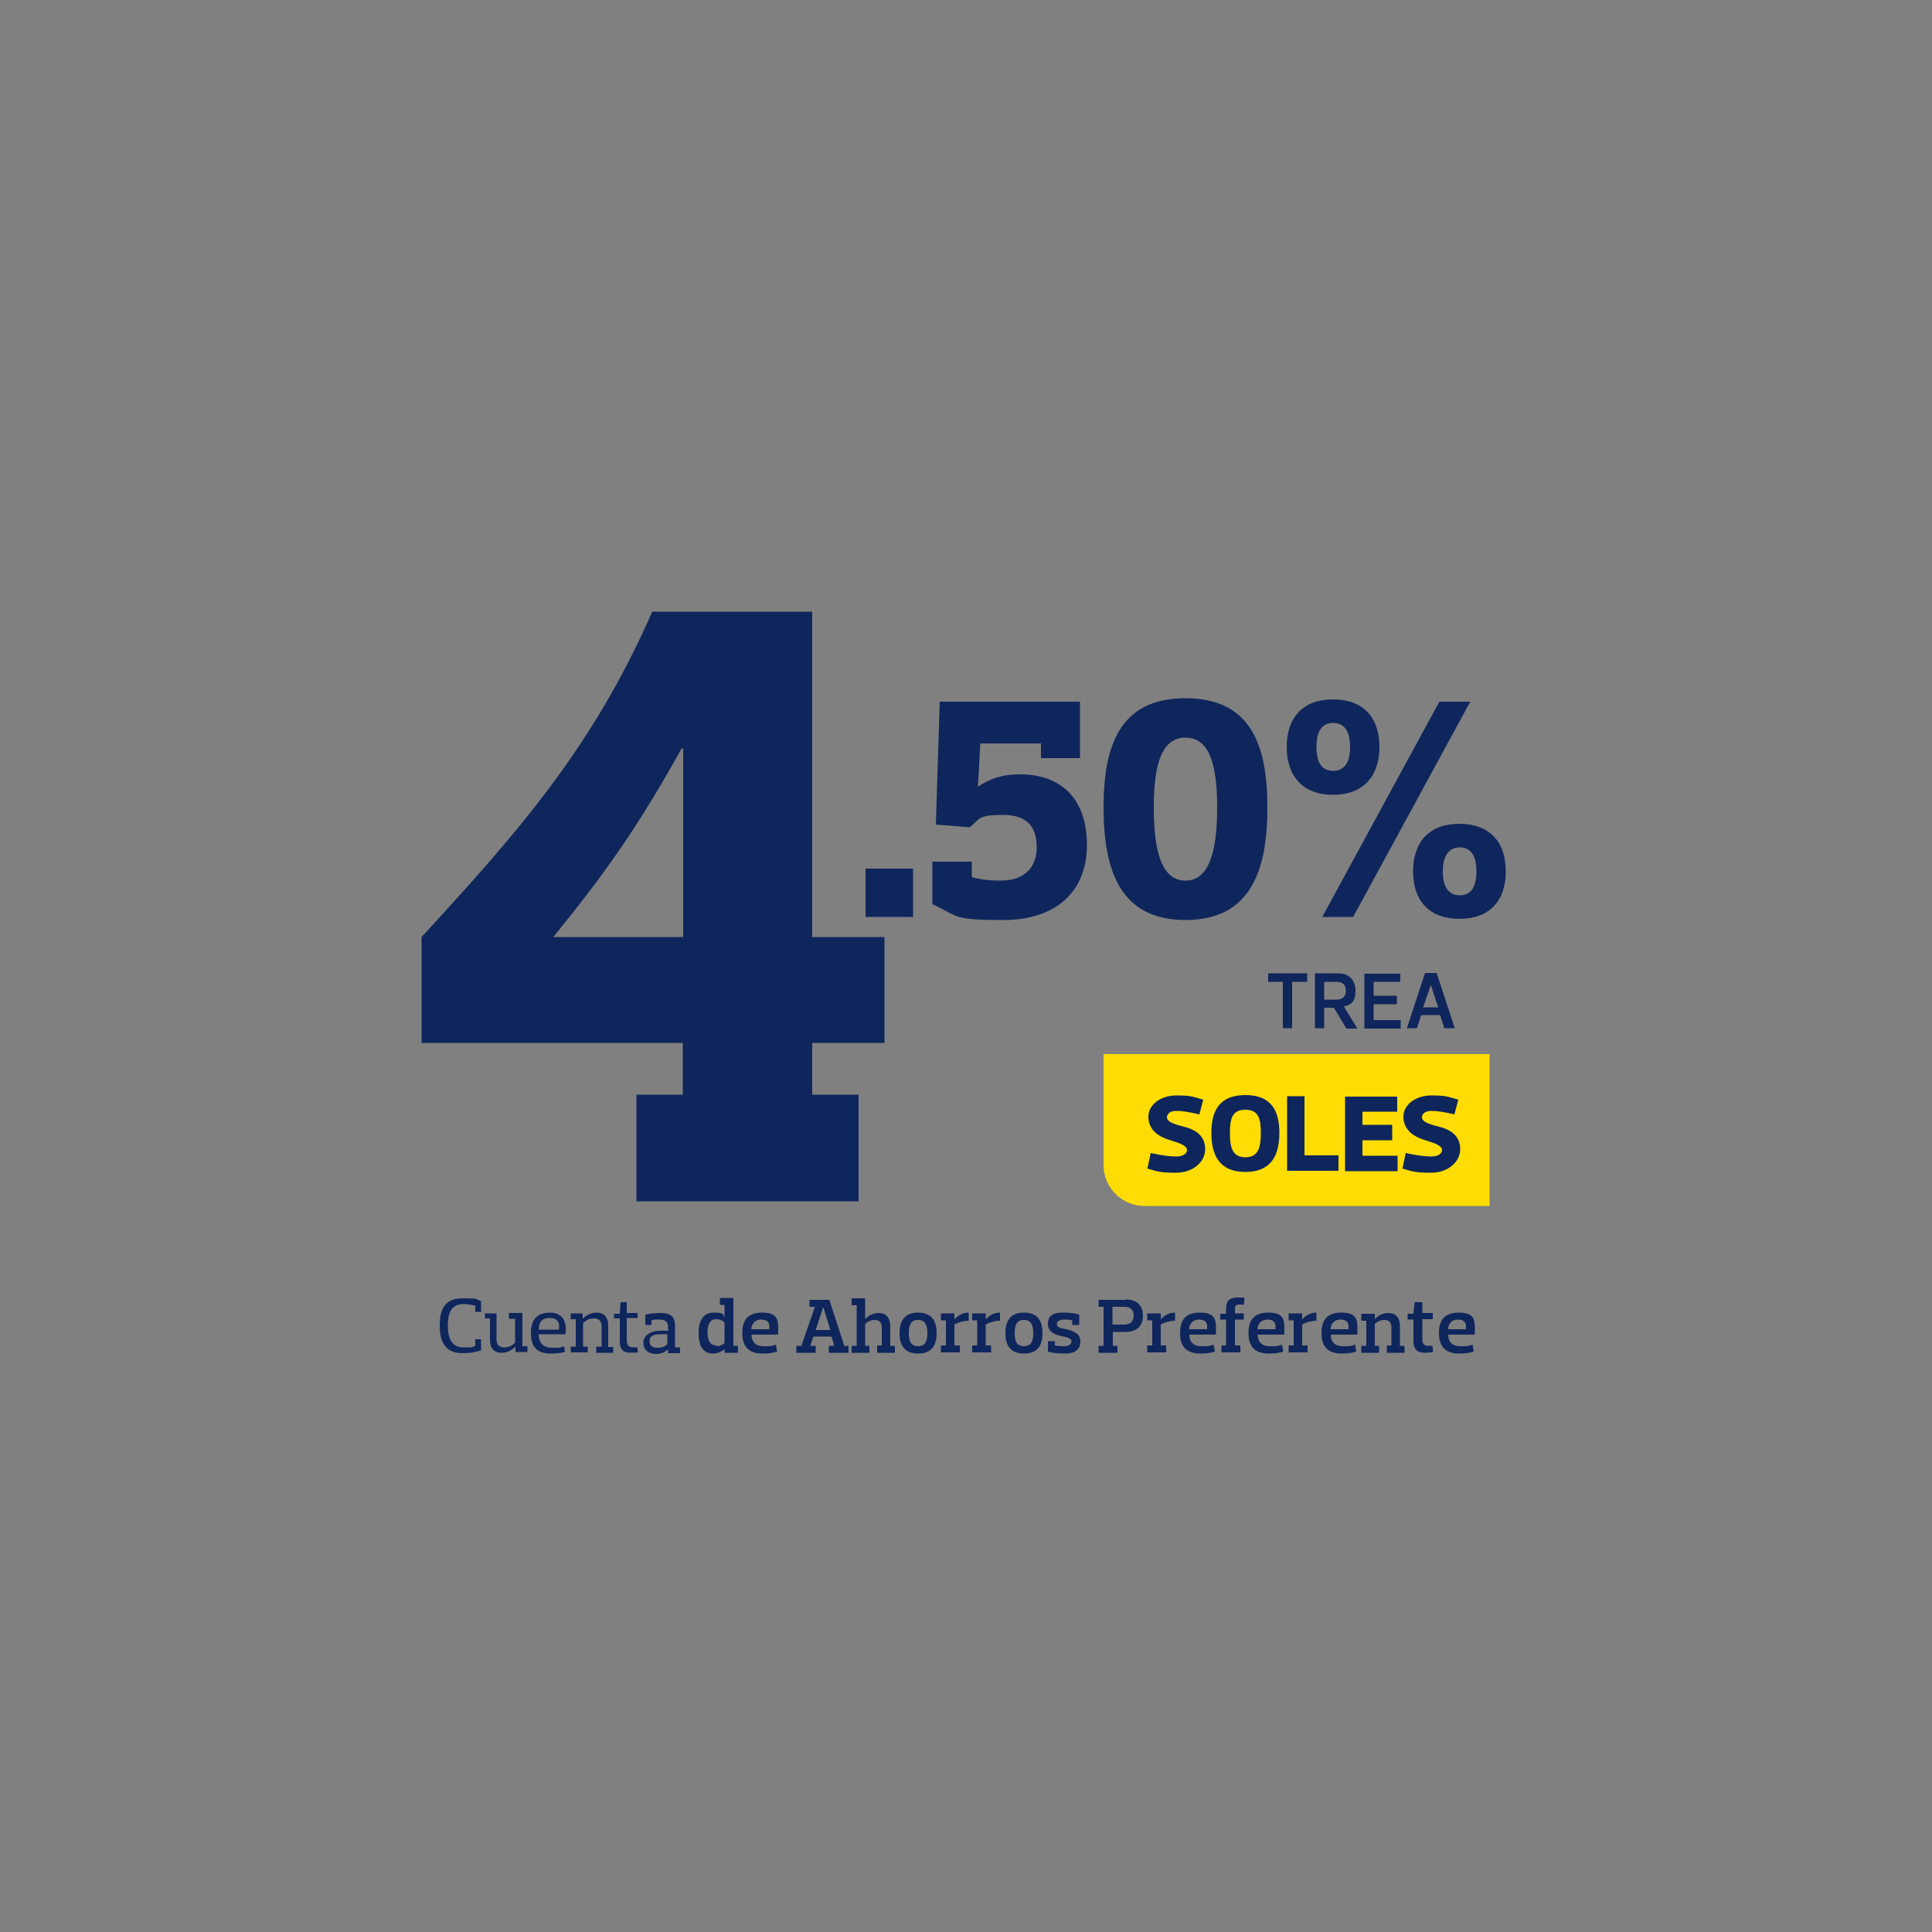 <?xml version="1.0" encoding="UTF-8"?>
<svg id="Capa_1" xmlns="http://www.w3.org/2000/svg" version="1.1" viewBox="0 0 500 500">
  <rect x="0" y="0" width="500" height="500" fill="#808080" stroke="none"/>
  <!-- Generator: Adobe Illustrator 29.1.0, SVG Export Plug-In . SVG Version: 2.1.0 Build 142)  -->
  <defs>
    <style>
      .st0 {
        fill: #ffdd04;
      }

      .st1 {
        fill: #0f265c;
      }

      .st2 {
        fill: #fff;
      }
    </style>
  </defs>
  <path class="st0" d="M-1453.5,106.6h286.8v286.8h-189.2c-53.9,0-97.6-43.7-97.6-97.6V106.6h0Z"/>
  <g>
    <path class="st1" d="M-1333.3,271v35.5h-98.3v-28.1c50.1-31.1,61.2-47,61.2-61.2s-13.7-20.2-21.8-20.2-9.3.4-14.9,2v9.1h-24.6v-28.3c17-6.7,28.9-9.9,46.4-9.9,31.1,0,46.4,18,46.4,41.2s-20,47.3-50.7,68.9v.4h31.9v-9.3h24.4Z"/>
    <g>
      <path class="st1" d="M-1318.4,229.9v11.1h-10.9v-11.1h10.9Z"/>
      <path class="st1" d="M-1281.3,191.4v7.7c-6.7,11.9-13.2,23.8-16,41.8h-12.2c2.2-12.6,8.7-28.2,16.3-39.7h0c0-.1-12.3-.1-12.3-.1v3.4h-9v-13h33.3Z"/>
      <path class="st1" d="M-1244.2,204.5h-9v-3.4h-13.9l-.5,9.8h.1c2.3-1.6,5.1-2.8,9.5-2.8,9.3,0,15.4,5.5,15.4,16.3s-7.2,17.3-19.2,17.3-10.1-.8-16.4-3.6v-9.8h9v3.6c2.3.6,4.4.8,6.7.8,5.9,0,8.3-3.5,8.3-7.7s-1.7-7.5-7.7-7.5-5.3.9-7.7,2.8l-7.8-.7.9-28.3h32.3v13Z"/>
      <path class="st1" d="M-1238.3,201.9c0-6.8,3.7-10.9,10.6-10.9s10.7,4.2,10.7,10.9-3.7,11-10.7,11-10.6-4.2-10.6-11ZM-1223.7,201.9c0-3.7-1.4-5.5-3.9-5.5s-3.9,1.8-3.9,5.5,1.3,5.5,3.9,5.5,3.9-1.8,3.9-5.5ZM-1223,241h-7.1l27-49.6h7.1l-27,49.6ZM-1209.2,230.5c0-6.8,3.7-10.9,10.7-10.9s10.6,4.2,10.6,10.9-3.7,10.9-10.6,10.9-10.7-4.2-10.7-10.9ZM-1194.6,230.5c0-3.7-1.4-5.5-3.9-5.5s-3.9,1.8-3.9,5.5,1.4,5.5,3.9,5.5,3.9-1.8,3.9-5.5Z"/>
    </g>
    <path class="st2" d="M-1311.4,272.6h125.7v34.9h-114.4c-6.2,0-11.2-5-11.2-11.2v-23.7h0Z"/>
    <g>
      <path class="st1" d="M-1231.2,256v10.7h-2.2v-10.7h-3.4v-1.9h9v1.9h-3.4Z"/>
      <path class="st1" d="M-1218.8,266.7l-2.8-4.7h-2.3v4.7h-2.2v-12.6h5.3c2.6,0,4,1.6,4,4s-.9,3.2-2.7,3.6l3.1,5.1h-2.5ZM-1223.8,260h2.8c1.2,0,2.1-.6,2.1-2s-.8-2-2.1-2h-2.9v4.1Z"/>
      <path class="st1" d="M-1206.3,256h-6.1v3.2h5.3v1.9h-5.3v3.6h6.2v1.9h-8.4v-12.6h8.3v1.9Z"/>
      <path class="st1" d="M-1197.1,263.6h-4.4l-1,3h-2.3l4.2-12.7h2.7l4.1,12.7h-2.4l-.9-3ZM-1199.3,256.6l-1.8,5.2h3.5l-1.7-5.2h0Z"/>
    </g>
    <g>
      <path class="st1" d="M-1300.3,299.4v-17.2h6.6c6,0,7.8,3.6,7.8,8.5s-1.7,8.7-7.8,8.7h-6.6ZM-1293.7,295.9c2.9,0,3.5-1.9,3.5-5.2s-.6-4.9-3.5-4.9h-2.6v10.1h2.6Z"/>
      <path class="st1" d="M-1284.2,290.7c0-4.9,1.7-8.7,7.8-8.7s7.8,3.8,7.8,8.7-1.7,9-7.8,9-7.8-4.1-7.8-9ZM-1280,290.7c0,3.3.6,5.6,3.6,5.6s3.6-2.4,3.6-5.6-.6-5.4-3.6-5.4-3.6,2.1-3.6,5.4ZM-1275.1,281.5h-2.9l1.3-3.5h4l-2.4,3.5Z"/>
      <path class="st1" d="M-1262.8,282.2v13.6h7.8v3.6h-11.8v-17.2h4Z"/>
      <path class="st1" d="M-1244.2,295.8h-4.9l-1,3.6h-4.2l5.4-17.3h4.9l5.3,17.3h-4.5l-1-3.6ZM-1246.7,287.1l-1.6,5.3h3.2l-1.6-5.3h0Z"/>
      <path class="st1" d="M-1228.2,299.4l-3.4-5.8h-1.9v5.8h-4v-17.2h7.5c3.7,0,5.9,2.2,5.9,5.7s-1,4.2-3.2,5l3.8,6.5h-4.7ZM-1233.4,290h3c1.2,0,2.2-.5,2.2-2.1s-1-2.1-2.2-2.1h-3v4.2Z"/>
      <path class="st1" d="M-1210.3,285.8h-7.9v3h6.8v3.6h-6.8v3.5h8.1v3.6h-12.1v-17.2h12v3.6Z"/>
      <path class="st1" d="M-1209,298.7l.7-3.3c2.7.6,4.7.8,6,.8s2.4-.5,2.4-1.5-1.7-1.6-3.8-2.2c-3.1-.9-5-2.6-5-5.5s2.9-4.9,6.4-4.9,3.8.3,6.2,1l-.9,3.3c-2.8-.6-4-.8-5.3-.8s-2.2.6-2.2,1.5,1.5,1.5,3.7,2c3.1.7,5.2,2.2,5.2,5.2s-3,5.4-6.7,5.4-4.2-.3-6.7-1Z"/>
    </g>
    <g>
      <path class="st1" d="M-1417.8,338.3v2.5c-1.5.5-2.9.6-4.2.6-4.2,0-5.2-2.9-5.2-6.4s1-6.2,5.2-6.2,2.7.2,4.2.6v2.5h-1.4v-1.5c-1.2-.3-1.9-.3-2.8-.3-2.8,0-3.6,2.3-3.6,4.9s.7,5.1,3.6,5.1,1.5,0,2.8-.3v-1.5h1.4Z"/>
      <path class="st1" d="M-1417,332.3h2.8v5.9c0,1.2.5,2,1.8,2s2-.6,2.5-1v-5.5h-1.4v-1.4h3.1v7.7h1.2v1.4h-2.8v-1.3h0c-.9.9-1.9,1.4-3.2,1.4-1.8,0-2.7-1.1-2.7-3v-4.9h-1.2v-1.4Z"/>
      <path class="st1" d="M-1404.5,337c0,1.8.9,3.1,3,3.1s1.8,0,2.8-.4l.2,1.3c-1.1.3-2.1.4-3.2.4-3.3,0-4.5-1.9-4.5-4.7s1.2-4.7,4.4-4.7,3.9,2.9,3.5,5h-6.2ZM-1404.5,336h4.6c.3-1.3,0-2.7-2-2.7s-2.5,1.2-2.6,2.7Z"/>
      <path class="st1" d="M-1391.1,339.9h1.1v-4.5c0-1.2-.5-2-1.8-2s-2,.6-2.5,1v5.5h1.1v1.4h-3.9v-1.4h1.2v-6.3h-1.2v-1.4h2.8v1.3h0c.9-.8,1.9-1.4,3.2-1.4,1.8,0,2.7,1.1,2.7,3v4.9h1.2v1.4h-3.9v-1.4Z"/>
      <path class="st1" d="M-1385.9,333.4h-1.4v-1.1h1.4c0-.1.2-2.6.2-2.6h1.4v2.5h2.5v1.2h-2.5v5c0,1.2.4,1.8,1.5,1.8s.5,0,.9,0l.2,1.3c-.5,0-1.2.1-1.6.1-1.9,0-2.6-.8-2.6-2.8v-5.2Z"/>
      <path class="st1" d="M-1380,334.7v-2.2c1.2-.2,2.5-.4,3.5-.4,2.2,0,3.3.6,3.3,3v4.9h1.2v1.4h-2.8v-.9h0c-.8.7-1.6,1.1-2.8,1.1-1.9,0-2.9-1-2.9-2.7s1.9-2.7,3.8-2.7h2v-.9c0-1.2-.6-1.7-2.1-1.7s-1,0-1.8.2v1.1h-1.4ZM-1374.8,337h-1.8c-1.7,0-2.4.5-2.4,1.6s.7,1.5,1.9,1.5,1.8-.4,2.3-.8v-2.4Z"/>
      <path class="st1" d="M-1362.8,328.7h3.1v11h1.1v1.6h-3.1v-.9h0c-.6.6-1.6,1.1-2.7,1.1-2.5,0-3.3-2.1-3.3-4.7s.9-4.7,3.4-4.7,1.9.4,2.5,1h0v-2.8h-1.1v-1.6ZM-1363.6,339.8c.9,0,1.6-.4,1.9-.7v-4.8c-.3-.3-1-.7-1.9-.7-1.6,0-2,1.4-2,3.1s.4,3.1,2,3.1Z"/>
      <path class="st1" d="M-1355.5,337.2c0,1.6.9,2.7,2.8,2.7s1.7,0,2.8-.4l.3,1.6c-1.2.3-2.2.4-3.3.4-3.4,0-4.6-1.9-4.6-4.7s1.2-4.7,4.5-4.7,3.7,1.4,3.7,3.6,0,.8-.1,1.5h-6ZM-1355.5,335.9h4.1c0-.3,0-.4,0-.7,0-.9-.5-1.6-1.8-1.6s-2.2,1-2.3,2.3Z"/>
      <path class="st1" d="M-1337.7,329l3.5,10.6h1v1.6h-4.5v-1.6h1.3l-.6-2.1h-4.2l-.7,2.1h1.2v1.6h-4.4v-1.6h1.1l3.1-9h-1.3v-1.6h4.6ZM-1339.1,330.9l-1.7,5.1h3.4l-1.6-5.1h0Z"/>
      <path class="st1" d="M-1326.6,339.6h1v-4.1c0-1.1-.4-1.8-1.6-1.8s-1.7.5-2.2.9v5.1h1v1.6h-4.1v-1.6h1.1v-9.4h-1.1v-1.6h3.1v4.8h0c.8-.8,1.9-1.4,3.1-1.4,1.8,0,2.7,1.1,2.7,3v4.6h1.1v1.6h-4.1v-1.6Z"/>
      <path class="st1" d="M-1321.5,336.8c0-2.8,1.2-4.7,4.3-4.7s4.3,1.9,4.3,4.7-1.2,4.7-4.3,4.7-4.3-1.9-4.3-4.7ZM-1319.4,336.8c0,1.8.5,3.1,2.2,3.1s2.2-1.3,2.2-3.1-.5-3.1-2.2-3.1-2.2,1.3-2.2,3.1Z"/>
      <path class="st1" d="M-1312,332.3h3.1v1.4h0c.6-.8,1.8-1.6,3.2-1.6v1.9c-1.3,0-2.6.5-3.3.9v4.8h1.2v1.6h-4.3v-1.6h1.1v-5.7h-1.1v-1.6Z"/>
      <path class="st1" d="M-1304.8,332.3h3.1v1.4h0c.7-.8,1.8-1.6,3.2-1.6v1.9c-1.3,0-2.6.5-3.3.9v4.8h1.2v1.6h-4.3v-1.6h1.1v-5.7h-1.1v-1.6Z"/>
      <path class="st1" d="M-1297.1,336.8c0-2.8,1.2-4.7,4.3-4.7s4.3,1.9,4.3,4.7-1.2,4.7-4.3,4.7-4.3-1.9-4.3-4.7ZM-1295.1,336.8c0,1.8.5,3.1,2.2,3.1s2.2-1.3,2.2-3.1-.5-3.1-2.2-3.1-2.2,1.3-2.2,3.1Z"/>
      <path class="st1" d="M-1281.7,334.9v-1c-.8-.2-1.5-.2-1.9-.2-1.4,0-1.6.7-1.6,1,0,.5.3.8,1.7,1.2,1.8.4,3.7.9,3.7,2.8s-1.3,2.8-3.4,2.8-2.9-.1-4-.4v-2.4h1.6v1c.8.2,1.7.2,2.1.2,1.4,0,1.7-.8,1.7-1.1,0-.5-.5-.9-1.8-1.1-2-.4-3.6-1-3.6-3s1.3-2.6,3.5-2.6,2.6.1,3.7.4v2.4h-1.7Z"/>
      <path class="st1" d="M-1269.4,329c2.5,0,3.9,1.4,3.9,3.7s-1.4,3.7-3.9,3.7h-3.1v3.2h1.1v1.6h-4.3v-1.6h1.1v-9h-1.1v-1.6h6.3ZM-1272.5,334.8h2.8c1.2,0,2-.7,2-2.1s-.8-2.1-2-2.1h-2.8v4.2Z"/>
      <path class="st1" d="M-1264.5,332.3h3.1v1.4h0c.6-.8,1.8-1.6,3.2-1.6v1.9c-1.3,0-2.6.5-3.3.9v4.8h1.2v1.6h-4.3v-1.6h1.1v-5.7h-1.1v-1.6Z"/>
      <path class="st1" d="M-1254.8,337.2c0,1.6.9,2.7,2.8,2.7s1.7,0,2.8-.4l.3,1.6c-1.2.3-2.2.4-3.3.4-3.4,0-4.6-1.9-4.6-4.7s1.2-4.7,4.5-4.7,3.7,1.4,3.7,3.6,0,.8-.1,1.5h-6ZM-1254.8,335.9h4.1c0-.3,0-.4,0-.7,0-.9-.5-1.6-1.8-1.6s-2.2,1-2.3,2.3Z"/>
      <path class="st1" d="M-1247.5,339.6h1.1v-6h-1.3v-1.3h1.3v-1.2c0-1.7.6-2.6,2.7-2.6s1,0,1.5.1l-.2,1.5c-.4,0-.6,0-.9,0-.9,0-1.2.3-1.2,1.1v.9h2v1.4h-2v6h1.2v1.6h-4.3v-1.6Z"/>
      <path class="st1" d="M-1239.1,337.2c0,1.6.9,2.7,2.8,2.7s1.7,0,2.8-.4l.3,1.6c-1.2.3-2.2.4-3.3.4-3.4,0-4.6-1.9-4.6-4.7s1.2-4.7,4.5-4.7,3.7,1.4,3.7,3.6,0,.8-.1,1.5h-6ZM-1239.1,335.9h4.1c0-.3,0-.4,0-.7,0-.9-.5-1.6-1.8-1.6s-2.2,1-2.3,2.3Z"/>
      <path class="st1" d="M-1232,332.3h3.1v1.4h0c.6-.8,1.8-1.6,3.2-1.6v1.9c-1.3,0-2.6.5-3.3.9v4.8h1.2v1.6h-4.3v-1.6h1.1v-5.7h-1.1v-1.6Z"/>
      <path class="st1" d="M-1222.3,337.2c0,1.6.9,2.7,2.8,2.7s1.7,0,2.8-.4l.3,1.6c-1.2.3-2.2.4-3.3.4-3.4,0-4.6-1.9-4.6-4.7s1.2-4.7,4.5-4.7,3.7,1.4,3.7,3.6,0,.8-.1,1.5h-6ZM-1222.3,335.9h4.1c0-.3,0-.4,0-.7,0-.9-.5-1.6-1.8-1.6s-2.2,1-2.3,2.3Z"/>
      <path class="st1" d="M-1209.3,339.6h1v-4.1c0-1.1-.4-1.8-1.6-1.8s-1.7.5-2.2.9v5.1h1v1.6h-4.1v-1.6h1.1v-5.7h-1.1v-1.6h3.1v1.2h0c.8-.8,1.9-1.4,3.1-1.4,1.8,0,2.7,1.1,2.7,3v4.6h1.1v1.6h-4.1v-1.6Z"/>
      <path class="st1" d="M-1203.3,333.7h-1.3v-1.3h1.3c0-.1.2-2.7.2-2.7h1.8v2.5h2.4v1.4h-2.4v4.7c0,1,.4,1.5,1.4,1.5s.5,0,.9,0l.2,1.5c-.5,0-1.3.1-1.7.1-1.9,0-2.7-.8-2.7-2.8v-5Z"/>
      <path class="st1" d="M-1195.3,337.2c0,1.6.9,2.7,2.8,2.7s1.7,0,2.8-.4l.3,1.6c-1.2.3-2.2.4-3.3.4-3.4,0-4.6-1.9-4.6-4.7s1.2-4.7,4.5-4.7,3.7,1.4,3.7,3.6,0,.8-.1,1.5h-6ZM-1195.3,335.9h4.1c0-.3,0-.4,0-.7,0-.9-.5-1.6-1.8-1.6s-2.2,1-2.3,2.3Z"/>
    </g>
  </g>
  <path class="st0" d="M-933.4,106.6h286.8v286.8h-189.2c-53.9,0-97.6-43.7-97.6-97.6V106.6h0Z"/>
  <g>
    <path class="st1" d="M-851.2,270h-60.2v-24.4c21.8-23.8,39.2-43.2,53.1-74.9h36.8v74.9h16.6v24.4h-16.6v11.9h10.7v24.6h-51.1v-24.6h10.7v-11.9ZM-851.2,245.6v-43.4h-.4c-10.1,18.2-17.6,28.7-29.5,43.4h29.9Z"/>
    <g>
      <path class="st1" d="M-798.3,229.9v11.1h-10.9v-11.1h10.9Z"/>
      <path class="st1" d="M-759.8,204.5h-9v-3.4h-13.9l-.5,9.8h.1c2.3-1.6,5.1-2.8,9.5-2.8,9.3,0,15.4,5.5,15.4,16.3s-7.2,17.3-19.2,17.3-10.1-.8-16.4-3.6v-9.8h9v3.6c2.3.6,4.4.8,6.7.8,5.9,0,8.3-3.5,8.3-7.7s-1.7-7.5-7.7-7.5-5.3.9-7.7,2.8l-7.8-.7.9-28.3h32.3v13Z"/>
      <path class="st1" d="M-754.4,215.8c0-14.1,3.6-25.1,18.9-25.1s18.9,11,18.9,25.1-3.6,25.9-18.9,25.9-18.9-11.7-18.9-25.9ZM-742.8,215.8c0,9.5,1.6,16.8,7.3,16.8s7.3-7.4,7.3-16.8-1.6-16.1-7.3-16.1-7.3,6.6-7.3,16.1Z"/>
      <path class="st1" d="M-712.3,201.9c0-6.8,3.7-10.9,10.6-10.9s10.7,4.2,10.7,10.9-3.7,11-10.7,11-10.6-4.2-10.6-11ZM-697.7,201.9c0-3.7-1.4-5.5-3.9-5.5s-3.9,1.8-3.9,5.5,1.3,5.5,3.9,5.5,3.9-1.8,3.9-5.5ZM-697,241h-7.1l27-49.6h7.1l-27,49.6ZM-683.2,230.5c0-6.8,3.7-10.9,10.7-10.9s10.6,4.2,10.6,10.9-3.7,10.9-10.6,10.9-10.7-4.2-10.7-10.9ZM-668.6,230.5c0-3.7-1.4-5.5-3.9-5.5s-3.9,1.8-3.9,5.5,1.4,5.5,3.9,5.5,3.9-1.8,3.9-5.5Z"/>
    </g>
    <path class="st2" d="M-754.5,272.6h88.8v34.9h-79.4c-5.2,0-9.5-4.2-9.5-9.5v-25.5h0Z"/>
    <g>
      <path class="st1" d="M-711.1,256v10.7h-2.2v-10.7h-3.4v-1.9h9v1.9h-3.4Z"/>
      <path class="st1" d="M-698.6,266.7l-2.8-4.7h-2.3v4.7h-2.2v-12.6h5.3c2.6,0,4,1.6,4,4s-.9,3.2-2.7,3.6l3.1,5.1h-2.5ZM-703.7,260h2.8c1.2,0,2.1-.6,2.1-2s-.8-2-2.1-2h-2.9v4.1Z"/>
      <path class="st1" d="M-686.1,256h-6.1v3.2h5.3v1.9h-5.3v3.6h6.2v1.9h-8.4v-12.6h8.3v1.9Z"/>
      <path class="st1" d="M-677,263.6h-4.4l-1,3h-2.3l4.2-12.7h2.7l4.1,12.7h-2.4l-.9-3ZM-679.1,256.6l-1.8,5.2h3.5l-1.7-5.2h0Z"/>
    </g>
    <g>
      <path class="st1" d="M-744.3,298.7l.7-3.3c2.7.6,4.7.8,6,.8s2.4-.5,2.4-1.5-1.7-1.6-3.8-2.2c-3.1-.9-5-2.6-5-5.5s2.9-4.9,6.4-4.9,3.8.3,6.2,1l-.9,3.3c-2.8-.6-4-.8-5.3-.8s-2.2.6-2.2,1.5,1.5,1.5,3.7,2c3.1.7,5.2,2.2,5.2,5.2s-3,5.4-6.7,5.4-4.2-.3-6.7-1Z"/>
      <path class="st1" d="M-729.7,290.7c0-4.9,1.7-8.7,7.8-8.7s7.8,3.8,7.8,8.7-1.7,9-7.8,9-7.8-4.1-7.8-9ZM-725.4,290.7c0,3.3.6,5.6,3.6,5.6s3.6-2.4,3.6-5.6-.6-5.4-3.6-5.4-3.6,2.1-3.6,5.4Z"/>
      <path class="st1" d="M-708.2,282.2v13.6h7.8v3.6h-11.8v-17.2h4Z"/>
      <path class="st1" d="M-686.9,285.8h-7.9v3h6.8v3.6h-6.8v3.5h8.1v3.6h-12.1v-17.2h12v3.6Z"/>
      <path class="st1" d="M-685.6,298.7l.7-3.3c2.7.6,4.7.8,6,.8s2.4-.5,2.4-1.5-1.7-1.6-3.8-2.2c-3.1-.9-5-2.6-5-5.5s2.9-4.9,6.4-4.9,3.8.3,6.2,1l-.9,3.3c-2.8-.6-4-.8-5.3-.8s-2.2.6-2.2,1.5,1.5,1.5,3.7,2c3.1.7,5.2,2.2,5.2,5.2s-3,5.4-6.7,5.4-4.2-.3-6.7-1Z"/>
    </g>
    <g>
      <path class="st1" d="M-897.7,338.3v2.5c-1.5.5-2.9.6-4.2.6-4.2,0-5.2-2.9-5.2-6.4s1-6.2,5.2-6.2,2.7.2,4.2.6v2.5h-1.4v-1.5c-1.2-.3-2-.3-2.8-.3-2.8,0-3.6,2.3-3.6,4.9s.7,5.1,3.6,5.1,1.5,0,2.8-.3v-1.5h1.4Z"/>
      <path class="st1" d="M-896.9,332.3h2.8v5.9c0,1.2.5,2,1.8,2s2-.6,2.5-1v-5.5h-1.4v-1.4h3.1v7.7h1.2v1.4h-2.8v-1.3h0c-.9.9-2,1.4-3.2,1.4-1.8,0-2.7-1.1-2.7-3v-4.9h-1.2v-1.4Z"/>
      <path class="st1" d="M-884.4,337c0,1.8.9,3.1,3,3.1s1.8,0,2.8-.4l.2,1.3c-1.1.3-2.1.4-3.2.4-3.3,0-4.5-1.9-4.5-4.7s1.2-4.7,4.4-4.7,3.9,2.9,3.5,5h-6.2ZM-884.4,336h4.6c.3-1.3,0-2.7-2-2.7s-2.5,1.2-2.6,2.7Z"/>
      <path class="st1" d="M-871,339.9h1.1v-4.5c0-1.2-.5-2-1.8-2s-2,.6-2.5,1v5.5h1.1v1.4h-3.9v-1.4h1.2v-6.3h-1.2v-1.4h2.8v1.3h0c.9-.8,2-1.4,3.2-1.4,1.8,0,2.7,1.1,2.7,3v4.9h1.2v1.4h-3.9v-1.4Z"/>
      <path class="st1" d="M-865.7,333.4h-1.4v-1.1h1.4c0-.1.2-2.6.2-2.6h1.4v2.5h2.5v1.2h-2.5v5c0,1.2.4,1.8,1.5,1.8s.5,0,.9,0l.2,1.3c-.5,0-1.2.1-1.6.1-1.9,0-2.6-.8-2.6-2.8v-5.2Z"/>
      <path class="st1" d="M-859.9,334.7v-2.2c1.2-.2,2.5-.4,3.5-.4,2.2,0,3.3.6,3.3,3v4.9h1.2v1.4h-2.8v-.9h0c-.8.7-1.6,1.1-2.8,1.1-1.9,0-2.9-1-2.9-2.7s1.9-2.7,3.8-2.7h2v-.9c0-1.2-.6-1.7-2.1-1.7s-1,0-1.8.2v1.1h-1.4ZM-854.7,337h-1.8c-1.7,0-2.4.5-2.4,1.6s.7,1.5,1.9,1.5,1.8-.4,2.3-.8v-2.4Z"/>
      <path class="st1" d="M-842.7,328.7h3.1v11h1.1v1.6h-3.1v-.9h0c-.6.6-1.6,1.1-2.7,1.1-2.5,0-3.3-2.1-3.3-4.7s.9-4.7,3.4-4.7,1.9.4,2.5,1h0v-2.8h-1.1v-1.6ZM-843.5,339.8c.9,0,1.6-.4,1.9-.7v-4.8c-.3-.3-1-.7-1.9-.7-1.6,0-2,1.4-2,3.1s.4,3.1,2,3.1Z"/>
      <path class="st1" d="M-835.4,337.2c0,1.6.9,2.7,2.8,2.7s1.7,0,2.8-.4l.3,1.6c-1.2.3-2.2.4-3.3.4-3.4,0-4.6-1.9-4.6-4.7s1.2-4.7,4.5-4.7,3.7,1.4,3.7,3.6,0,.8-.1,1.5h-6ZM-835.4,335.9h4.1c0-.3,0-.4,0-.7,0-.9-.5-1.6-1.8-1.6s-2.2,1-2.3,2.3Z"/>
      <path class="st1" d="M-817.6,329l3.5,10.6h1v1.6h-4.5v-1.6h1.3l-.7-2.1h-4.2l-.7,2.1h1.2v1.6h-4.4v-1.6h1.1l3.1-9h-1.3v-1.6h4.6ZM-819,330.9l-1.7,5.1h3.4l-1.6-5.1h0Z"/>
      <path class="st1" d="M-806.5,339.6h1v-4.1c0-1.1-.4-1.8-1.6-1.8s-1.7.5-2.2.9v5.1h1v1.6h-4.1v-1.6h1.1v-9.4h-1.1v-1.6h3.1v4.8h0c.8-.8,1.9-1.4,3.1-1.4,1.8,0,2.7,1.1,2.7,3v4.6h1.1v1.6h-4.1v-1.6Z"/>
      <path class="st1" d="M-801.4,336.8c0-2.8,1.2-4.7,4.3-4.7s4.3,1.9,4.3,4.7-1.2,4.7-4.3,4.7-4.3-1.9-4.3-4.7ZM-799.3,336.8c0,1.8.5,3.1,2.2,3.1s2.2-1.3,2.2-3.1-.5-3.1-2.2-3.1-2.2,1.3-2.2,3.1Z"/>
      <path class="st1" d="M-791.9,332.3h3.1v1.4h0c.7-.8,1.8-1.6,3.2-1.6v1.9c-1.3,0-2.6.5-3.3.9v4.8h1.2v1.6h-4.3v-1.6h1.1v-5.7h-1.1v-1.6Z"/>
      <path class="st1" d="M-784.6,332.3h3.1v1.4h0c.6-.8,1.8-1.6,3.2-1.6v1.9c-1.3,0-2.6.5-3.3.9v4.8h1.2v1.6h-4.3v-1.6h1.1v-5.7h-1.1v-1.6Z"/>
      <path class="st1" d="M-777,336.8c0-2.8,1.2-4.7,4.3-4.7s4.3,1.9,4.3,4.7-1.2,4.7-4.3,4.7-4.3-1.9-4.3-4.7ZM-774.9,336.8c0,1.8.5,3.1,2.2,3.1s2.2-1.3,2.2-3.1-.5-3.1-2.2-3.1-2.2,1.3-2.2,3.1Z"/>
      <path class="st1" d="M-761.6,334.9v-1c-.8-.2-1.5-.2-1.9-.2-1.4,0-1.6.7-1.6,1,0,.5.3.8,1.7,1.2,1.8.4,3.7.9,3.7,2.8s-1.3,2.8-3.4,2.8-2.9-.1-4-.4v-2.4h1.6v1c.8.2,1.7.2,2.1.2,1.4,0,1.7-.8,1.7-1.1,0-.5-.5-.9-1.8-1.1-2-.4-3.6-1-3.6-3s1.3-2.6,3.5-2.6,2.6.1,3.7.4v2.4h-1.7Z"/>
      <path class="st1" d="M-749.3,329c2.5,0,3.9,1.4,3.9,3.7s-1.4,3.7-3.9,3.7h-3.1v3.2h1.1v1.6h-4.3v-1.6h1.1v-9h-1.1v-1.6h6.3ZM-752.4,334.8h2.8c1.2,0,2-.7,2-2.1s-.8-2.1-2-2.1h-2.8v4.2Z"/>
      <path class="st1" d="M-744.4,332.3h3.1v1.4h0c.6-.8,1.8-1.6,3.2-1.6v1.9c-1.3,0-2.6.5-3.3.9v4.8h1.2v1.6h-4.3v-1.6h1.1v-5.7h-1.1v-1.6Z"/>
      <path class="st1" d="M-734.7,337.2c0,1.6.9,2.7,2.8,2.7s1.7,0,2.8-.4l.3,1.6c-1.2.3-2.2.4-3.3.4-3.4,0-4.6-1.9-4.6-4.7s1.2-4.7,4.5-4.7,3.7,1.4,3.7,3.6,0,.8-.1,1.5h-6ZM-734.7,335.9h4.1c0-.3,0-.4,0-.7,0-.9-.5-1.6-1.8-1.6s-2.2,1-2.3,2.3Z"/>
      <path class="st1" d="M-727.4,339.6h1.1v-6h-1.3v-1.3h1.3v-1.2c0-1.7.6-2.6,2.7-2.6s1,0,1.5.1l-.2,1.5c-.4,0-.6,0-.9,0-.9,0-1.2.3-1.2,1.1v.9h2v1.4h-2v6h1.2v1.6h-4.3v-1.6Z"/>
      <path class="st1" d="M-718.9,337.2c0,1.6.9,2.7,2.8,2.7s1.7,0,2.8-.4l.3,1.6c-1.2.3-2.2.4-3.3.4-3.4,0-4.6-1.9-4.6-4.7s1.2-4.7,4.5-4.7,3.7,1.4,3.7,3.6,0,.8-.1,1.5h-6ZM-718.9,335.9h4.1c0-.3,0-.4,0-.7,0-.9-.5-1.6-1.8-1.6s-2.2,1-2.3,2.3Z"/>
      <path class="st1" d="M-711.9,332.3h3.1v1.4h0c.6-.8,1.8-1.6,3.2-1.6v1.9c-1.3,0-2.6.5-3.3.9v4.8h1.2v1.6h-4.3v-1.6h1.1v-5.7h-1.1v-1.6Z"/>
      <path class="st1" d="M-702.2,337.2c0,1.6.9,2.7,2.8,2.7s1.7,0,2.8-.4l.3,1.6c-1.2.3-2.2.4-3.3.4-3.4,0-4.6-1.9-4.6-4.7s1.2-4.7,4.5-4.7,3.7,1.4,3.7,3.6,0,.8-.1,1.5h-6ZM-702.2,335.9h4.1c0-.3,0-.4,0-.7,0-.9-.5-1.6-1.8-1.6s-2.2,1-2.3,2.3Z"/>
      <path class="st1" d="M-689.1,339.6h1v-4.1c0-1.1-.4-1.8-1.6-1.8s-1.7.5-2.2.9v5.1h1v1.6h-4.1v-1.6h1.1v-5.7h-1.1v-1.6h3.1v1.2h0c.8-.8,1.9-1.4,3.1-1.4,1.8,0,2.7,1.1,2.7,3v4.6h1.1v1.6h-4.1v-1.6Z"/>
      <path class="st1" d="M-683.1,333.7h-1.3v-1.3h1.3c0-.1.2-2.7.2-2.7h1.8v2.5h2.4v1.4h-2.4v4.7c0,1,.4,1.5,1.4,1.5s.5,0,.9,0l.2,1.5c-.5,0-1.3.1-1.7.1-1.9,0-2.7-.8-2.7-2.8v-5Z"/>
      <path class="st1" d="M-675.2,337.2c0,1.6.9,2.7,2.8,2.7s1.7,0,2.8-.4l.3,1.6c-1.2.3-2.2.4-3.3.4-3.4,0-4.6-1.9-4.6-4.7s1.2-4.7,4.5-4.7,3.7,1.4,3.7,3.6,0,.8-.1,1.5h-6ZM-675.2,335.9h4.1c0-.3,0-.4,0-.7,0-.9-.5-1.6-1.8-1.6s-2.2,1-2.3,2.3Z"/>
    </g>
  </g>
  <g>
    <path class="st1" d="M-296.3,273.7v40.1h-111.1v-31.8c56.7-35.2,69.2-53.1,69.2-69.2s-15.5-22.8-24.6-22.8-10.5.4-16.8,2.2v10.3h-27.8v-32c19.3-7.6,32.7-11.2,52.4-11.2,35.2,0,52.4,20.4,52.4,46.6s-22.6,53.5-57.3,77.9v.4h36.1v-10.5h27.5Z"/>
    <g>
      <path class="st1" d="M-279.5,227.3v12.5h-12.4v-12.5h12.4Z"/>
      <path class="st1" d="M-237.5,183.8v8.7c-7.6,13.4-14.9,26.9-18.1,47.3h-13.8c2.5-14.3,9.8-31.9,18.5-44.9v-.2h-13.9v3.8h-10.2v-14.7h37.7Z"/>
      <path class="st1" d="M-195.7,198.5h-10.1v-3.8h-15.7l-.6,11.1h.2c2.6-1.8,5.8-3.1,10.7-3.1,10.5,0,17.4,6.3,17.4,18.4s-8.2,19.5-21.8,19.5-11.5-.9-18.5-4.1v-11h10.2v4c2.6.7,5,.9,7.6.9,6.7,0,9.4-4,9.4-8.7s-1.9-8.5-8.7-8.5-6,1.1-8.7,3.2l-8.8-.7,1-32h36.5v14.7Z"/>
      <path class="st1" d="M-188.9,195.6c0-7.7,4.2-12.4,12-12.4s12.1,4.7,12.1,12.4-4.2,12.4-12.1,12.4-12-4.8-12-12.4ZM-172.4,195.6c0-4.2-1.6-6.3-4.4-6.3s-4.4,2.1-4.4,6.3,1.5,6.3,4.4,6.3,4.4-2.1,4.4-6.3ZM-171.6,239.8h-8.1l30.5-56h8.1l-30.5,56ZM-156,227.9c0-7.7,4.2-12.4,12.1-12.4s12,4.7,12,12.4-4.2,12.4-12,12.4-12.1-4.7-12.1-12.4ZM-139.5,227.9c0-4.2-1.6-6.3-4.4-6.3s-4.5,2.1-4.5,6.3,1.6,6.3,4.5,6.3,4.4-2.1,4.4-6.3Z"/>
    </g>
    <path class="st0" d="M-271.6,275.5h142.1v39.5h-129.4c-7,0-12.7-5.7-12.7-12.7v-26.8h0Z"/>
    <g>
      <path class="st1" d="M-180.9,256.8v12.1h-2.4v-12.1h-3.8v-2.2h10.1v2.2h-3.8Z"/>
      <path class="st1" d="M-166.8,268.8l-3.2-5.3h-2.6v5.3h-2.4v-14.3h6c2.9,0,4.6,1.8,4.6,4.5s-1,3.6-3,4.1l3.5,5.7h-2.8ZM-172.6,261.3h3.2c1.4,0,2.4-.7,2.4-2.3s-.9-2.3-2.3-2.3h-3.3v4.6Z"/>
      <path class="st1" d="M-152.7,256.8h-6.9v3.6h6v2.2h-6v4.1h7.1v2.2h-9.5v-14.3h9.4v2.2Z"/>
      <path class="st1" d="M-142.3,265.4h-5l-1.1,3.4h-2.6l4.7-14.4h3l4.7,14.4h-2.7l-1.1-3.4ZM-144.8,257.5l-2,5.9h4l-1.9-5.9h0Z"/>
    </g>
    <g>
      <path class="st1" d="M-259,305.9v-19.4h7.4c6.8,0,8.8,4,8.8,9.6s-2,9.9-8.8,9.9h-7.4ZM-251.6,301.9c3.3,0,4-2.1,4-5.8s-.7-5.5-4-5.5h-2.9v11.4h2.9Z"/>
      <path class="st1" d="M-240.9,296c0-5.5,1.9-9.9,8.8-9.9s8.8,4.3,8.8,9.9-1.9,10.1-8.8,10.1-8.8-4.6-8.8-10.1ZM-236.1,296c0,3.7.6,6.4,4,6.4s4-2.7,4-6.4-.6-6.1-4-6.1-4,2.3-4,6.1ZM-230.5,285.6h-3.3l1.5-4h4.5l-2.7,4Z"/>
      <path class="st1" d="M-216.6,286.5v15.4h8.8v4h-13.4v-19.4h4.5Z"/>
      <path class="st1" d="M-195.7,301.8h-5.5l-1.2,4.1h-4.8l6.1-19.6h5.6l6,19.6h-5.1l-1.1-4.1ZM-198.4,292l-1.8,6h3.7l-1.8-6h0Z"/>
      <path class="st1" d="M-177.5,305.9l-3.8-6.6h-2.1v6.6h-4.5v-19.4h8.4c4.2,0,6.7,2.5,6.7,6.4s-1.1,4.8-3.7,5.7l4.3,7.3h-5.3ZM-183.4,295.3h3.3c1.4,0,2.5-.5,2.5-2.4s-1.1-2.4-2.5-2.4h-3.4v4.8Z"/>
      <path class="st1" d="M-157.3,290.5h-9v3.4h7.7v4h-7.7v4h9.1v4h-13.7v-19.4h13.5v4Z"/>
      <path class="st1" d="M-155.8,305.1l.8-3.8c3.1.7,5.3.9,6.8.9s2.7-.6,2.7-1.7-2-1.8-4.3-2.5c-3.5-1-5.7-2.9-5.7-6.2s3.3-5.6,7.3-5.6,4.3.3,7,1.1l-1,3.8c-3.1-.7-4.5-.9-6-.9s-2.5.7-2.5,1.7,1.7,1.7,4.1,2.3c3.5.8,5.9,2.5,5.9,5.9s-3.3,6.1-7.5,6.1-4.8-.3-7.5-1.1Z"/>
    </g>
    <g>
      <path class="st1" d="M-391.9,349.8v2.9c-1.7.5-3.2.7-4.8.7-4.8,0-5.9-3.3-5.9-7.2s1.2-7,5.9-7,3.1.2,4.8.7v2.9h-1.5v-1.7c-1.4-.3-2.2-.4-3.1-.4-3.2,0-4,2.6-4,5.5s.8,5.7,4,5.7,1.7,0,3.1-.4v-1.7h1.5Z"/>
      <path class="st1" d="M-391,343h3.2v6.6c0,1.3.6,2.2,2,2.2s2.2-.7,2.9-1.2v-6.2h-1.6v-1.5h3.5v8.7h1.3v1.5h-3.2v-1.4h0c-1,1-2.2,1.6-3.6,1.6-2,0-3.1-1.2-3.1-3.4v-5.5h-1.3v-1.5Z"/>
      <path class="st1" d="M-376.9,348.4c0,2,1,3.5,3.4,3.5s2,0,3.2-.4l.2,1.5c-1.3.3-2.3.4-3.7.4-3.8,0-5.1-2.1-5.1-5.3s1.3-5.3,5-5.3,4.4,3.3,4,5.6h-7ZM-376.9,347.2h5.2c.3-1.4,0-3-2.3-3s-2.8,1.3-3,3Z"/>
      <path class="st1" d="M-361.7,351.7h1.2v-5.1c0-1.3-.5-2.2-2-2.2s-2.2.7-2.9,1.2v6.2h1.2v1.5h-4.4v-1.5h1.3v-7.1h-1.3v-1.5h3.2v1.4h0c1-1,2.2-1.6,3.6-1.6,2,0,3.1,1.2,3.1,3.4v5.5h1.3v1.5h-4.4v-1.5Z"/>
      <path class="st1" d="M-355.8,344.3h-1.5v-1.2h1.5c0-.1.2-3,.2-3h1.6v2.9h2.9v1.3h-2.9v5.6c0,1.3.4,2,1.7,2s.6,0,1-.1l.2,1.4c-.6,0-1.3.1-1.8.1-2.1,0-3-.9-3-3.2v-5.9Z"/>
      <path class="st1" d="M-349.2,345.7v-2.5c1.4-.3,2.8-.4,3.9-.4,2.5,0,3.8.7,3.8,3.4v5.5h1.3v1.5h-3.2v-1h0c-.9.8-1.8,1.2-3.2,1.2-2.1,0-3.3-1.1-3.3-3.1s2.1-3.1,4.3-3.1h2.2v-1c0-1.3-.7-1.9-2.3-1.9s-1.1,0-2,.2v1.2h-1.5ZM-343.3,348.4h-2c-1.9,0-2.7.6-2.7,1.8s.8,1.7,2.1,1.7,2.1-.5,2.6-.9v-2.7Z"/>
      <path class="st1" d="M-329.7,338.9h3.5v12.4h1.2v1.9h-3.5v-1h0c-.7.7-1.8,1.2-3,1.2-2.9,0-3.7-2.4-3.7-5.3s1-5.3,3.9-5.3,2.2.4,2.9,1.2h0v-3.2h-1.2v-1.9ZM-330.6,351.5c1,0,1.8-.5,2.1-.8v-5.4c-.4-.3-1.1-.8-2.1-.8-1.8,0-2.3,1.6-2.3,3.5s.5,3.5,2.3,3.5Z"/>
      <path class="st1" d="M-321.5,348.5c0,1.8,1,3,3.1,3s1.9,0,3.2-.4l.3,1.8c-1.3.4-2.5.5-3.8.5-3.9,0-5.2-2.1-5.2-5.3s1.3-5.3,5.1-5.3,4.2,1.6,4.2,4.1,0,.9-.1,1.7h-6.8ZM-321.5,347.1h4.6c0-.3,0-.5,0-.7,0-1-.6-1.9-2.1-1.9s-2.5,1.1-2.6,2.6Z"/>
      <path class="st1" d="M-301.3,339.3l4,12h1.1v1.9h-5.1v-1.9h1.4l-.7-2.4h-4.7l-.8,2.4h1.4v1.9h-5v-1.9h1.3l3.5-10.2h-1.4v-1.9h5.2ZM-302.9,341.4l-1.9,5.8h3.8l-1.8-5.8h0Z"/>
      <path class="st1" d="M-288.8,351.3h1.1v-4.7c0-1.2-.5-2-1.8-2s-1.9.6-2.5,1v5.7h1.1v1.9h-4.6v-1.9h1.3v-10.6h-1.3v-1.9h3.5v5.5h0c.9-1,2.1-1.6,3.5-1.6,2,0,3.1,1.3,3.1,3.4v5.2h1.2v1.9h-4.6v-1.9Z"/>
      <path class="st1" d="M-283,348.1c0-3.2,1.3-5.3,4.8-5.3s4.8,2.1,4.8,5.3-1.3,5.3-4.8,5.3-4.8-2.1-4.8-5.3ZM-280.7,348.1c0,2,.6,3.5,2.5,3.5s2.5-1.4,2.5-3.5-.6-3.5-2.5-3.5-2.5,1.4-2.5,3.5Z"/>
      <path class="st1" d="M-272.2,343h3.5v1.6h0c.7-.9,2-1.8,3.7-1.8v2.1c-1.4,0-2.9.5-3.7,1v5.5h1.4v1.9h-4.9v-1.9h1.3v-6.5h-1.3v-1.9Z"/>
      <path class="st1" d="M-264.1,343h3.5v1.6h0c.7-.9,2-1.8,3.7-1.8v2.1c-1.4,0-2.9.5-3.7,1v5.5h1.4v1.9h-4.9v-1.9h1.3v-6.5h-1.3v-1.9Z"/>
      <path class="st1" d="M-255.5,348.1c0-3.2,1.3-5.3,4.8-5.3s4.8,2.1,4.8,5.3-1.3,5.3-4.8,5.3-4.8-2.1-4.8-5.3ZM-253.1,348.1c0,2,.6,3.5,2.5,3.5s2.5-1.4,2.5-3.5-.6-3.5-2.5-3.5-2.5,1.4-2.5,3.5Z"/>
      <path class="st1" d="M-238.1,345.9v-1.1c-.9-.2-1.7-.2-2.2-.2-1.5,0-1.8.8-1.8,1.1,0,.6.3,1,1.9,1.3,2,.4,4.2,1,4.2,3.2s-1.5,3.2-3.9,3.2-3.3-.2-4.5-.5v-2.7h1.9v1.1c1,.2,1.9.2,2.4.2,1.6,0,1.9-.9,1.9-1.2,0-.6-.5-1-2-1.3-2.2-.4-4.1-1.1-4.1-3.3s1.5-3,3.9-3,3,.2,4.2.5v2.7h-1.9Z"/>
      <path class="st1" d="M-224.1,339.3c2.8,0,4.4,1.6,4.4,4.2s-1.6,4.2-4.4,4.2h-3.5v3.6h1.2v1.9h-4.9v-1.9h1.3v-10.2h-1.3v-1.9h7.1ZM-227.6,345.9h3.2c1.3,0,2.3-.8,2.3-2.3s-.9-2.3-2.3-2.3h-3.2v4.7Z"/>
      <path class="st1" d="M-218.6,343h3.5v1.6h0c.7-.9,2-1.8,3.7-1.8v2.1c-1.4,0-2.9.5-3.7,1v5.5h1.4v1.9h-4.9v-1.9h1.3v-6.5h-1.3v-1.9Z"/>
      <path class="st1" d="M-207.6,348.5c0,1.8,1,3,3.1,3s1.9,0,3.2-.4l.3,1.8c-1.3.4-2.5.5-3.8.5-3.9,0-5.2-2.1-5.2-5.3s1.3-5.3,5.1-5.3,4.2,1.6,4.2,4.1,0,.9-.1,1.7h-6.8ZM-207.6,347.1h4.6c0-.3,0-.5,0-.7,0-1-.6-1.9-2.1-1.9s-2.5,1.1-2.6,2.6Z"/>
      <path class="st1" d="M-199.4,351.3h1.3v-6.7h-1.5v-1.5h1.5v-1.3c0-2,.7-2.9,3.1-2.9s1.1,0,1.7.2l-.2,1.7c-.4,0-.7-.1-1-.1-1,0-1.3.3-1.3,1.3v1h2.3v1.6h-2.3v6.7h1.4v1.9h-4.9v-1.9Z"/>
      <path class="st1" d="M-189.8,348.5c0,1.8,1,3,3.1,3s1.9,0,3.2-.4l.3,1.8c-1.3.4-2.5.5-3.8.5-3.9,0-5.2-2.1-5.2-5.3s1.3-5.3,5.1-5.3,4.2,1.6,4.2,4.1,0,.9-.1,1.7h-6.8ZM-189.8,347.1h4.6c0-.3,0-.5,0-.7,0-1-.6-1.9-2.1-1.9s-2.5,1.1-2.6,2.6Z"/>
      <path class="st1" d="M-181.8,343h3.5v1.6h0c.7-.9,2-1.8,3.7-1.8v2.1c-1.4,0-2.9.5-3.7,1v5.5h1.4v1.9h-4.9v-1.9h1.3v-6.5h-1.3v-1.9Z"/>
      <path class="st1" d="M-170.8,348.5c0,1.8,1,3,3.1,3s1.9,0,3.2-.4l.3,1.8c-1.3.4-2.5.5-3.8.5-3.9,0-5.2-2.1-5.2-5.3s1.3-5.3,5.1-5.3,4.2,1.6,4.2,4.1,0,.9-.1,1.7h-6.8ZM-170.8,347.1h4.6c0-.3,0-.5,0-.7,0-1-.6-1.9-2.1-1.9s-2.5,1.1-2.6,2.6Z"/>
      <path class="st1" d="M-156.1,351.3h1.1v-4.7c0-1.2-.5-2-1.8-2s-1.9.6-2.5,1v5.7h1.1v1.9h-4.6v-1.9h1.3v-6.5h-1.3v-1.9h3.5v1.4h0c.9-1,2.1-1.6,3.5-1.6,2,0,3.1,1.3,3.1,3.4v5.2h1.2v1.9h-4.6v-1.9Z"/>
      <path class="st1" d="M-149.3,344.6h-1.5v-1.5h1.5c0-.1.3-3,.3-3h2v2.9h2.7v1.6h-2.7v5.3c0,1.1.4,1.7,1.6,1.7s.6,0,1-.1l.2,1.7c-.6.1-1.5.2-2,.2-2.2,0-3.1-.9-3.1-3.1v-5.7Z"/>
      <path class="st1" d="M-140.3,348.5c0,1.8,1,3,3.1,3s1.9,0,3.2-.4l.3,1.8c-1.3.4-2.5.5-3.8.5-3.9,0-5.2-2.1-5.2-5.3s1.3-5.3,5.1-5.3,4.2,1.6,4.2,4.1,0,.9-.1,1.7h-6.8ZM-140.3,347.1h4.6c0-.3,0-.5,0-.7,0-1-.6-1.9-2.1-1.9s-2.5,1.1-2.6,2.6Z"/>
    </g>
  </g>
  <g>
    <path class="st1" d="M176.8,269.9h-67.7v-27.4c24.5-26.7,44.1-48.6,59.7-84.2h41.4v84.2h18.7v27.4h-18.7v13.4h12v27.6h-57.5v-27.6h12v-13.4ZM176.8,242.5v-48.8h-.4c-11.4,20.5-19.8,32.3-33.2,48.8h33.6Z"/>
    <g>
      <path class="st1" d="M236.3,224.8v12.5h-12.3v-12.5h12.3Z"/>
      <path class="st1" d="M279.5,196.2h-10.1v-3.8h-15.7l-.6,11.1h.2c2.6-1.8,5.7-3.1,10.7-3.1,10.5,0,17.3,6.2,17.3,18.3s-8.1,19.4-21.6,19.4-11.4-.9-18.4-4.1v-11h10.2v4c2.5.7,5,.9,7.5.9,6.6,0,9.3-3.9,9.3-8.6s-1.9-8.4-8.7-8.4-6,1.1-8.6,3.2l-8.8-.7,1-31.8h36.3v14.7Z"/>
      <path class="st1" d="M285.6,209c0-15.9,4.1-28.3,21.2-28.3s21.2,12.4,21.2,28.3-4.1,29.1-21.2,29.1-21.2-13.2-21.2-29.1ZM298.6,209c0,10.7,1.8,18.9,8.2,18.9s8.2-8.3,8.2-18.9-1.8-18.1-8.2-18.1-8.2,7.5-8.2,18.1Z"/>
      <path class="st1" d="M333,193.3c0-7.6,4.2-12.3,12-12.3s12,4.7,12,12.3-4.2,12.4-12,12.4-12-4.8-12-12.4ZM349.4,193.3c0-4.2-1.6-6.2-4.4-6.2s-4.3,2-4.3,6.2,1.5,6.2,4.3,6.2,4.4-2,4.4-6.2ZM350.2,237.3h-8l30.3-55.7h8l-30.3,55.7ZM365.7,225.5c0-7.6,4.2-12.3,12-12.3s12,4.7,12,12.3-4.2,12.3-12,12.3-12-4.7-12-12.3ZM382.1,225.5c0-4.2-1.6-6.2-4.3-6.2s-4.4,2-4.4,6.2,1.6,6.2,4.4,6.2,4.3-2,4.3-6.2Z"/>
    </g>
    <path class="st0" d="M285.6,272.8h99.9v39.3h-89.3c-5.9,0-10.6-4.8-10.6-10.6v-28.7h0Z"/>
    <g>
      <path class="st1" d="M334.4,254.1v12h-2.4v-12h-3.8v-2.2h10.1v2.2h-3.8Z"/>
      <path class="st1" d="M348.4,266.1l-3.2-5.3h-2.5v5.3h-2.4v-14.2h6c2.9,0,4.5,1.8,4.5,4.5s-1,3.6-3,4.1l3.5,5.7h-2.8ZM342.7,258.7h3.2c1.4,0,2.4-.7,2.4-2.3s-.9-2.3-2.3-2.3h-3.3v4.6Z"/>
      <path class="st1" d="M362.4,254.1h-6.9v3.6h6v2.2h-6v4.1h7v2.2h-9.4v-14.2h9.3v2.2Z"/>
      <path class="st1" d="M372.8,262.7h-5l-1.1,3.4h-2.6l4.7-14.3h3l4.7,14.3h-2.7l-1.1-3.4ZM370.3,254.9l-2,5.8h3.9l-1.9-5.8h0Z"/>
    </g>
    <g>
      <path class="st1" d="M297,302.2l.8-3.8c3.1.7,5.3.9,6.7.9s2.7-.6,2.7-1.7-2-1.8-4.3-2.5c-3.4-1-5.7-2.9-5.7-6.1s3.3-5.5,7.2-5.5,4.2.3,7,1.1l-1,3.8c-3.1-.7-4.5-.9-6-.9s-2.4.7-2.4,1.7,1.6,1.7,4.1,2.3c3.4.8,5.8,2.5,5.8,5.9s-3.3,6.1-7.5,6.1-4.8-.3-7.5-1.1Z"/>
      <path class="st1" d="M313.5,293.2c0-5.5,1.9-9.8,8.8-9.8s8.8,4.3,8.8,9.8-1.9,10.1-8.8,10.1-8.8-4.6-8.8-10.1ZM318.3,293.2c0,3.7.6,6.3,4,6.3s4-2.6,4-6.3-.6-6-4-6-4,2.3-4,6Z"/>
      <path class="st1" d="M337.6,283.7v15.3h8.8v4h-13.3v-19.3h4.5Z"/>
      <path class="st1" d="M361.5,287.7h-8.9v3.4h7.7v4h-7.7v4h9.1v4h-13.6v-19.3h13.5v4Z"/>
      <path class="st1" d="M363,302.2l.8-3.8c3.1.7,5.3.9,6.7.9s2.7-.6,2.7-1.7-2-1.8-4.3-2.5c-3.4-1-5.7-2.9-5.7-6.1s3.3-5.5,7.2-5.5,4.2.3,7,1.1l-1,3.8c-3.1-.7-4.5-.9-6-.9s-2.4.7-2.4,1.7,1.6,1.7,4.1,2.3c3.4.8,5.8,2.5,5.8,5.9s-3.3,6.1-7.5,6.1-4.8-.3-7.5-1.1Z"/>
    </g>
    <g>
      <path class="st1" d="M124.5,346.7v2.8c-1.7.5-3.2.7-4.8.7-4.7,0-5.9-3.2-5.9-7.2s1.2-7,5.9-7,3,.2,4.8.7v2.8h-1.5v-1.6c-1.4-.3-2.2-.4-3.1-.4-3.2,0-4,2.5-4,5.5s.8,5.7,4,5.7,1.7,0,3.1-.4v-1.7h1.5Z"/>
      <path class="st1" d="M125.4,339.9h3.1v6.6c0,1.3.5,2.2,2,2.2s2.2-.7,2.8-1.2v-6.2h-1.6v-1.5h3.5v8.6h1.3v1.5h-3.1v-1.4h0c-1,1-2.2,1.6-3.6,1.6-2,0-3-1.2-3-3.4v-5.5h-1.3v-1.5Z"/>
      <path class="st1" d="M139.4,345.3c0,2,1,3.5,3.4,3.5s2,0,3.2-.4l.2,1.5c-1.3.3-2.3.4-3.7.4-3.8,0-5.1-2.1-5.1-5.3s1.3-5.3,5-5.3,4.4,3.2,3.9,5.6h-7ZM139.4,344.1h5.2c.3-1.4,0-3-2.3-3s-2.8,1.3-2.9,3Z"/>
      <path class="st1" d="M154.5,348.5h1.2v-5.1c0-1.3-.5-2.2-2-2.2s-2.2.7-2.8,1.2v6.1h1.2v1.5h-4.4v-1.5h1.3v-7.1h-1.3v-1.5h3.1v1.4h0c1-1,2.2-1.6,3.6-1.6,2,0,3,1.2,3,3.4v5.5h1.3v1.5h-4.4v-1.5Z"/>
      <path class="st1" d="M160.4,341.2h-1.5v-1.2h1.5c0-.1.2-3,.2-3h1.6v2.8h2.8v1.3h-2.8v5.6c0,1.3.4,2,1.7,2s.6,0,1-.1l.2,1.4c-.5,0-1.3.1-1.8.1-2.1,0-2.9-.9-2.9-3.1v-5.9Z"/>
      <path class="st1" d="M167,342.7v-2.5c1.4-.3,2.8-.4,3.9-.4,2.4,0,3.8.7,3.8,3.4v5.5h1.3v1.5h-3.1v-1h0c-.9.8-1.8,1.2-3.1,1.2-2.1,0-3.3-1.1-3.3-3s2.1-3,4.2-3h2.2v-1c0-1.3-.7-1.9-2.3-1.9s-1.1,0-2,.2v1.2h-1.5ZM172.8,345.3h-2c-1.9,0-2.7.6-2.7,1.8s.8,1.7,2.1,1.7,2.1-.5,2.5-.9v-2.7Z"/>
      <path class="st1" d="M186.3,335.9h3.5v12.4h1.2v1.8h-3.5v-1h0c-.7.7-1.8,1.2-3,1.2-2.8,0-3.7-2.4-3.7-5.3s1-5.3,3.9-5.3,2.2.4,2.8,1.2h0v-3.2h-1.2v-1.8ZM185.4,348.4c1,0,1.8-.5,2.1-.8v-5.4c-.4-.3-1.1-.8-2.1-.8-1.8,0-2.3,1.6-2.3,3.4s.5,3.4,2.3,3.4Z"/>
      <path class="st1" d="M194.5,345.4c0,1.8,1,3,3.1,3s1.9,0,3.2-.4l.3,1.8c-1.3.4-2.4.5-3.8.5-3.8,0-5.2-2.1-5.2-5.3s1.3-5.3,5.1-5.3,4.2,1.6,4.2,4.1,0,.9-.1,1.6h-6.8ZM194.5,344h4.6c0-.3,0-.5,0-.7,0-1-.5-1.8-2.1-1.8s-2.5,1.1-2.6,2.6Z"/>
      <path class="st1" d="M214.6,336.3l3.9,12h1.1v1.8h-5.1v-1.8h1.4l-.7-2.4h-4.7l-.8,2.4h1.4v1.8h-5v-1.8h1.3l3.5-10.1h-1.4v-1.8h5.1ZM213,338.4l-1.9,5.8h3.8l-1.8-5.8h0Z"/>
      <path class="st1" d="M227.1,348.2h1.1v-4.6c0-1.2-.5-2-1.8-2s-1.9.6-2.5,1v5.7h1.1v1.8h-4.6v-1.8h1.3v-10.5h-1.3v-1.8h3.5v5.4h0c.9-1,2.1-1.6,3.5-1.6,2,0,3,1.3,3,3.4v5.1h1.2v1.8h-4.6v-1.8Z"/>
      <path class="st1" d="M232.8,345c0-3.2,1.3-5.3,4.8-5.3s4.8,2.1,4.8,5.3-1.3,5.3-4.8,5.3-4.8-2.1-4.8-5.3ZM235.2,345c0,2,.5,3.4,2.4,3.4s2.4-1.4,2.4-3.4-.5-3.4-2.4-3.4-2.4,1.4-2.4,3.4Z"/>
      <path class="st1" d="M243.5,339.9h3.5v1.6h0c.7-.9,2-1.8,3.7-1.8v2.1c-1.4,0-2.9.5-3.7,1v5.4h1.4v1.8h-4.9v-1.8h1.3v-6.5h-1.3v-1.8Z"/>
      <path class="st1" d="M251.6,339.9h3.5v1.6h0c.7-.9,2-1.8,3.7-1.8v2.1c-1.4,0-2.9.5-3.7,1v5.4h1.4v1.8h-4.9v-1.8h1.3v-6.5h-1.3v-1.8Z"/>
      <path class="st1" d="M260.2,345c0-3.2,1.3-5.3,4.8-5.3s4.8,2.1,4.8,5.3-1.3,5.3-4.8,5.3-4.8-2.1-4.8-5.3ZM262.6,345c0,2,.5,3.4,2.4,3.4s2.4-1.4,2.4-3.4-.5-3.4-2.4-3.4-2.4,1.4-2.4,3.4Z"/>
      <path class="st1" d="M277.5,342.8v-1.1c-.9-.2-1.7-.2-2.2-.2-1.5,0-1.8.8-1.8,1.1,0,.6.3,1,1.9,1.3,2,.4,4.2,1,4.2,3.2s-1.5,3.2-3.9,3.2-3.3-.2-4.5-.5v-2.7h1.8v1.1c1,.2,1.9.2,2.4.2,1.6,0,1.9-.9,1.9-1.2,0-.6-.5-1-2-1.3-2.2-.4-4.1-1.1-4.1-3.3s1.5-2.9,3.9-2.9,2.9.2,4.2.5v2.7h-1.9Z"/>
      <path class="st1" d="M291.4,336.3c2.8,0,4.4,1.6,4.4,4.2s-1.6,4.2-4.4,4.2h-3.4v3.6h1.2v1.8h-4.9v-1.8h1.3v-10.1h-1.3v-1.8h7ZM287.9,342.8h3.2c1.3,0,2.3-.8,2.3-2.3s-.9-2.3-2.3-2.3h-3.2v4.7Z"/>
      <path class="st1" d="M296.9,339.9h3.5v1.6h0c.7-.9,2-1.8,3.7-1.8v2.1c-1.4,0-2.9.5-3.7,1v5.4h1.4v1.8h-4.9v-1.8h1.3v-6.5h-1.3v-1.8Z"/>
      <path class="st1" d="M307.8,345.4c0,1.8,1,3,3.1,3s1.9,0,3.2-.4l.3,1.8c-1.3.4-2.4.5-3.8.5-3.8,0-5.2-2.1-5.2-5.3s1.3-5.3,5.1-5.3,4.2,1.6,4.2,4.1,0,.9-.1,1.6h-6.8ZM307.8,344h4.6c0-.3,0-.5,0-.7,0-1-.5-1.8-2.1-1.8s-2.5,1.1-2.6,2.6Z"/>
      <path class="st1" d="M316,348.2h1.3v-6.7h-1.5v-1.5h1.5v-1.3c0-1.9.7-2.9,3.1-2.9s1.1,0,1.7.2l-.2,1.7c-.4,0-.7-.1-1-.1-1,0-1.3.3-1.3,1.3v1h2.3v1.6h-2.3v6.7h1.4v1.8h-4.9v-1.8Z"/>
      <path class="st1" d="M325.5,345.4c0,1.8,1,3,3.1,3s1.9,0,3.2-.4l.3,1.8c-1.3.4-2.4.5-3.8.5-3.8,0-5.2-2.1-5.2-5.3s1.3-5.3,5.1-5.3,4.2,1.6,4.2,4.1,0,.9-.1,1.6h-6.8ZM325.5,344h4.6c0-.3,0-.5,0-.7,0-1-.5-1.8-2.1-1.8s-2.5,1.1-2.6,2.6Z"/>
      <path class="st1" d="M333.5,339.9h3.5v1.6h0c.7-.9,2-1.8,3.7-1.8v2.1c-1.4,0-2.9.5-3.7,1v5.4h1.4v1.8h-4.9v-1.8h1.3v-6.5h-1.3v-1.8Z"/>
      <path class="st1" d="M344.4,345.4c0,1.8,1,3,3.1,3s1.9,0,3.2-.4l.3,1.8c-1.3.4-2.4.5-3.8.5-3.8,0-5.2-2.1-5.2-5.3s1.3-5.3,5.1-5.3,4.2,1.6,4.2,4.1,0,.9-.1,1.6h-6.8ZM344.4,344h4.6c0-.3,0-.5,0-.7,0-1-.5-1.8-2.1-1.8s-2.5,1.1-2.6,2.6Z"/>
      <path class="st1" d="M359,348.2h1.1v-4.6c0-1.2-.5-2-1.8-2s-1.9.6-2.5,1v5.7h1.1v1.8h-4.6v-1.8h1.3v-6.5h-1.3v-1.8h3.5v1.4h0c.9-1,2.1-1.6,3.5-1.6,2,0,3,1.3,3,3.4v5.1h1.2v1.8h-4.6v-1.8Z"/>
      <path class="st1" d="M365.8,341.5h-1.5v-1.5h1.5c0-.1.3-3,.3-3h2v2.8h2.7v1.6h-2.7v5.2c0,1.1.4,1.7,1.6,1.7s.6,0,1-.1l.2,1.7c-.5.1-1.4.2-2,.2-2.2,0-3.1-.9-3.1-3.1v-5.6Z"/>
      <path class="st1" d="M374.8,345.4c0,1.8,1,3,3.1,3s1.9,0,3.2-.4l.3,1.8c-1.3.4-2.4.5-3.8.5-3.8,0-5.2-2.1-5.2-5.3s1.3-5.3,5.1-5.3,4.2,1.6,4.2,4.1,0,.9-.1,1.6h-6.8ZM374.8,344h4.6c0-.3,0-.5,0-.7,0-1-.5-1.8-2.1-1.8s-2.5,1.1-2.6,2.6Z"/>
    </g>
  </g>
</svg>